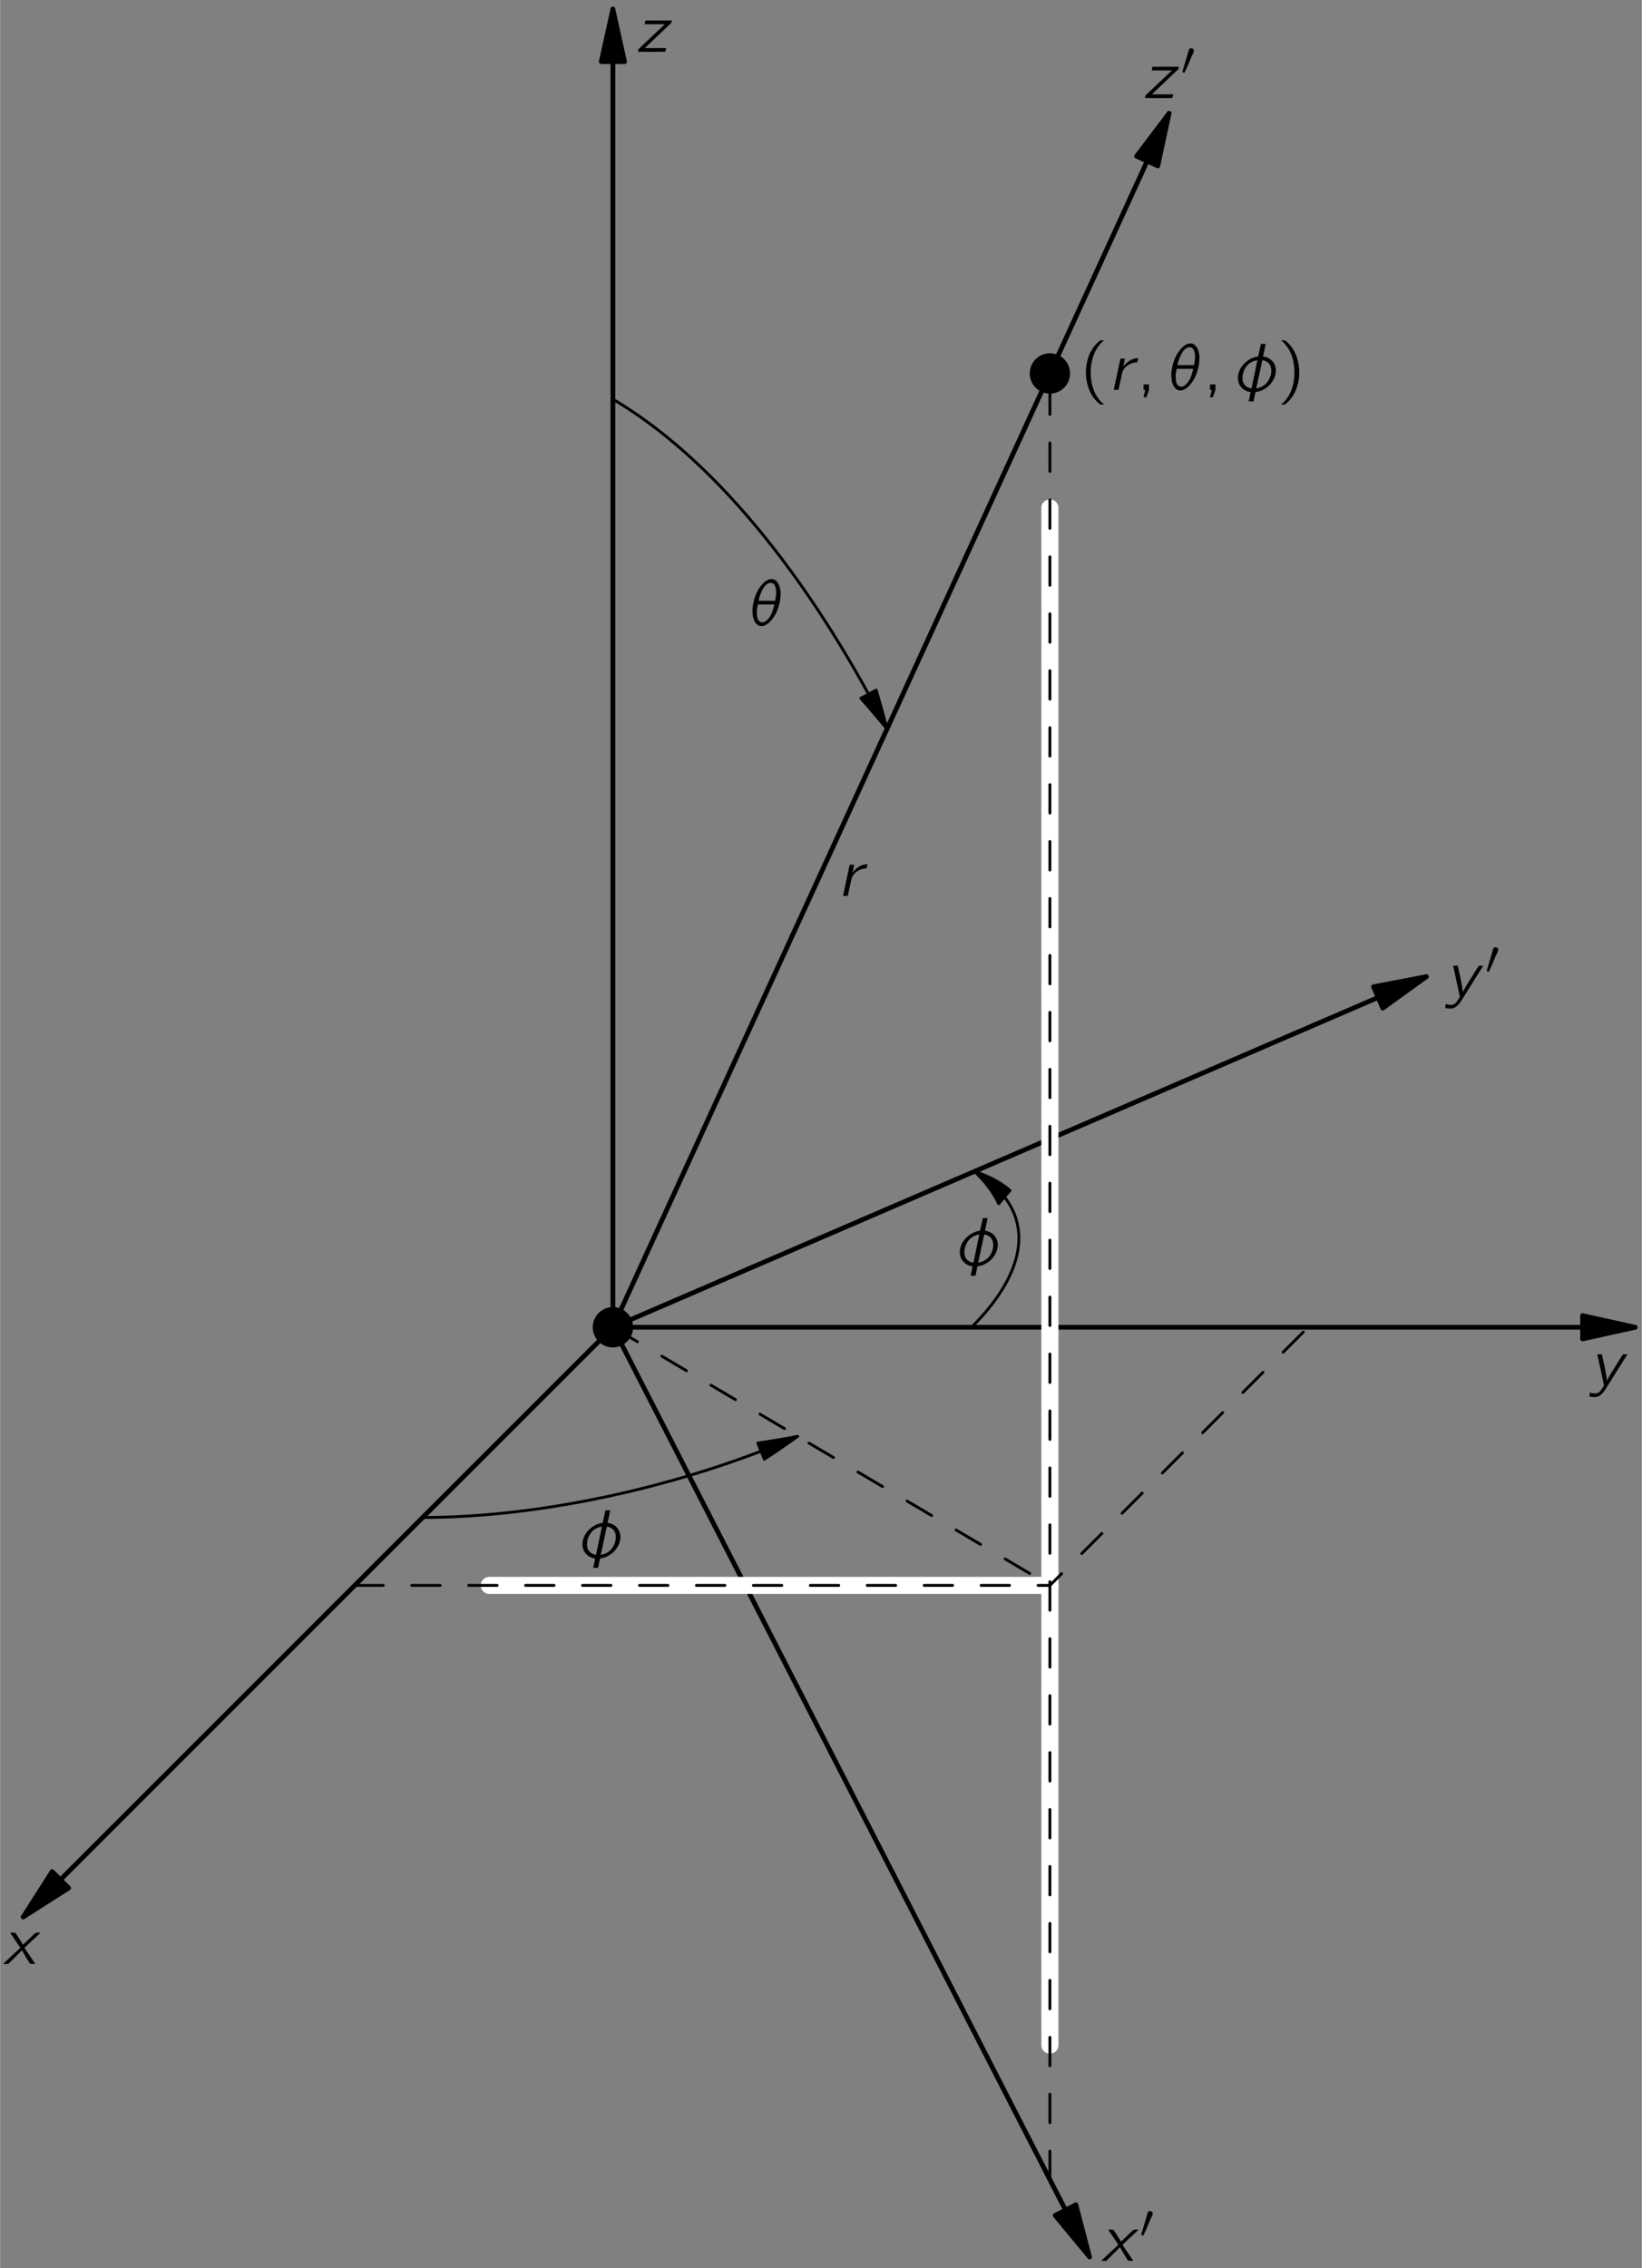 <?xml version="1.0" encoding="UTF-8"?>
<svg xmlns="http://www.w3.org/2000/svg" xmlns:xlink="http://www.w3.org/1999/xlink" width="299pt" height="413pt" viewBox="0 0 173 239" version="1.1">
<rect x="0" y="0" width="173" height="239" fill="#808080" stroke="none"/>
<defs>
<g>
<symbol overflow="visible" id="glyph0-0">
<path style="stroke:none;" d=""/>
</symbol>
<symbol overflow="visible" id="glyph0-1">
<path style="stroke:none;" d="M 0.75 -3.297 C 0.828 -3.141 0.922 -3.016 1.016 -2.875 C 1.078 -2.797 1.688 -1.875 1.719 -1.844 C 1.734 -1.812 1.797 -1.75 1.797 -1.703 C 1.797 -1.656 1.719 -1.609 1.688 -1.578 C 1.375 -1.297 0.047 -0.047 0 0 C 0.188 0 0.375 0 0.531 0 L 0.688 -0.141 L 1.984 -1.438 C 2.266 -0.953 2.531 -0.469 2.844 -0.016 C 3.016 0 3.203 0 3.391 0 C 3.297 -0.141 2.359 -1.531 2.328 -1.562 C 2.312 -1.609 2.266 -1.656 2.266 -1.688 C 2.281 -1.734 2.344 -1.781 2.375 -1.812 C 2.484 -1.922 2.594 -2.016 2.703 -2.125 C 2.812 -2.219 3.922 -3.25 3.953 -3.297 C 3.766 -3.297 3.594 -3.297 3.422 -3.281 C 2.969 -2.875 2.547 -2.438 2.094 -2.031 C 1.828 -2.453 1.578 -2.891 1.281 -3.281 C 1.109 -3.297 0.922 -3.297 0.75 -3.297 Z M 0.75 -3.297 "/>
</symbol>
<symbol overflow="visible" id="glyph0-2">
<path style="stroke:none;" d="M 0.812 -3.297 C 0.828 -3.188 0.844 -3.094 0.875 -3 C 1.016 -2.312 1.516 -0.078 1.516 0 C 1.5 0.031 1.328 0.297 1.328 0.297 C 1.156 0.578 0.938 0.875 0.516 0.828 C 0.422 0.828 0.328 0.812 0.234 0.797 C 0.172 0.781 0.094 0.75 0.031 0.734 L -0.016 1.172 C 0.203 1.203 0.578 1.25 0.797 1.188 C 1.234 1.062 1.547 0.594 1.75 0.266 L 2.094 -0.281 C 2.281 -0.594 3.875 -3.125 3.984 -3.297 C 3.812 -3.297 3.641 -3.297 3.5 -3.281 C 3.328 -3.031 3.188 -2.781 3.031 -2.531 C 2.625 -1.859 2.188 -1.234 1.828 -0.516 L 1.828 -0.516 C 1.734 -1.516 1.484 -2.359 1.297 -3.297 L 0.812 -3.297 Z M 0.812 -3.297 "/>
</symbol>
<symbol overflow="visible" id="glyph0-3">
<path style="stroke:none;" d="M 1.016 -3.297 L 0.938 -2.906 L 3.062 -2.906 L 1.047 -1 C 0.797 -0.75 0.516 -0.516 0.281 -0.266 C 0.266 -0.172 0.234 -0.094 0.219 0 C 1.172 0 2.188 0.016 3.094 0 C 3.156 -0.125 3.172 -0.266 3.203 -0.391 L 0.953 -0.391 L 3.734 -3.031 C 3.766 -3.109 3.781 -3.203 3.797 -3.297 L 1.016 -3.297 Z M 1.016 -3.297 "/>
</symbol>
<symbol overflow="visible" id="glyph0-4">
<path style="stroke:none;" d="M 1.594 -2.453 L 1.578 -2.453 C 1.641 -2.719 1.703 -3 1.75 -3.297 L 1.281 -3.297 L 0.578 0 L 0.938 0 C 0.969 0 1.047 0.016 1.078 -0.016 C 1.094 -0.031 1.094 -0.109 1.109 -0.141 C 1.219 -0.578 1.375 -1.406 1.469 -1.781 C 1.641 -2.469 2.391 -2.906 3.062 -2.906 L 3.156 -3.344 C 2.688 -3.344 2.266 -3.141 1.922 -2.828 C 1.828 -2.75 1.641 -2.562 1.594 -2.453 Z M 1.594 -2.453 "/>
</symbol>
<symbol overflow="visible" id="glyph0-5">
<path style="stroke:none;" d="M 0.781 -0.578 L 0.781 0 L 0.969 0 L 0.781 0.781 L 1.078 0.781 C 1.172 0.516 1.266 0.266 1.359 0 C 1.359 -0.188 1.359 -0.391 1.359 -0.578 L 0.781 -0.578 Z M 0.781 -0.578 "/>
</symbol>
<symbol overflow="visible" id="glyph0-6">
<path style="stroke:none;" d="M 2.25 -4.891 C 1.812 -4.844 1.453 -4.5 1.188 -4.156 C 0.766 -3.609 0.516 -2.953 0.391 -2.266 C 0.297 -1.828 0.297 -1.359 0.375 -0.922 C 0.469 -0.484 0.734 0.109 1.344 0.062 C 1.797 0 2.156 -0.344 2.422 -0.688 C 2.812 -1.188 3.047 -1.797 3.188 -2.422 C 3.281 -2.891 3.344 -3.516 3.219 -3.938 C 3.125 -4.344 2.891 -4.828 2.438 -4.891 C 2.375 -4.891 2.312 -4.906 2.25 -4.891 Z M 2.719 -2.609 L 0.969 -2.609 C 1 -2.797 1.062 -2.984 1.109 -3.156 C 1.25 -3.547 1.422 -3.938 1.703 -4.234 C 1.906 -4.438 2.234 -4.609 2.5 -4.422 C 2.672 -4.312 2.734 -4.094 2.781 -3.906 C 2.844 -3.609 2.828 -3.312 2.781 -3.031 C 2.766 -2.891 2.734 -2.75 2.719 -2.609 Z M 2.625 -2.219 C 2.625 -2.172 2.609 -2.109 2.594 -2.047 C 2.438 -1.5 2.297 -1.016 1.906 -0.625 C 1.734 -0.438 1.453 -0.25 1.172 -0.375 C 0.859 -0.5 0.781 -0.953 0.781 -1.359 C 0.781 -1.656 0.828 -1.938 0.891 -2.219 L 2.625 -2.219 Z M 2.625 -2.219 "/>
</symbol>
<symbol overflow="visible" id="glyph0-7">
<path style="stroke:none;" d="M 2.75 -4.844 C 2.734 -4.734 2.484 -3.562 2.469 -3.547 C 2.453 -3.5 2.375 -3.5 2.328 -3.5 C 1.859 -3.406 1.484 -3.203 1.172 -2.938 C 0.594 -2.453 0.203 -1.672 0.375 -0.906 C 0.422 -0.641 0.547 -0.438 0.703 -0.266 C 0.922 -0.016 1.297 0.203 1.672 0.234 L 1.469 1.219 L 1.984 1.219 C 2 1.141 2.172 0.266 2.188 0.25 C 2.234 0.203 2.312 0.219 2.344 0.203 C 2.453 0.188 2.578 0.156 2.688 0.125 C 3 0 3.297 -0.172 3.547 -0.391 C 4.172 -0.969 4.578 -1.906 4.172 -2.734 C 3.969 -3.141 3.484 -3.484 2.984 -3.516 C 3.078 -3.953 3.172 -4.391 3.266 -4.844 L 2.75 -4.844 Z M 2.391 -3.125 L 2.312 -2.766 L 1.766 -0.156 C 1.516 -0.188 1.312 -0.281 1.141 -0.422 C 0.75 -0.766 0.766 -1.344 0.891 -1.797 C 0.984 -2.109 1.141 -2.406 1.375 -2.641 C 1.656 -2.906 2.016 -3.078 2.391 -3.125 Z M 2.266 -0.156 L 2.406 -0.812 L 2.906 -3.125 C 3.141 -3.094 3.328 -3.016 3.484 -2.891 C 3.875 -2.578 3.906 -2.016 3.797 -1.562 C 3.703 -1.25 3.562 -0.953 3.344 -0.703 C 3.062 -0.406 2.672 -0.219 2.266 -0.156 Z M 2.266 -0.156 "/>
</symbol>
<symbol overflow="visible" id="glyph1-0">
<path style="stroke:none;" d=""/>
</symbol>
<symbol overflow="visible" id="glyph1-1">
<path style="stroke:none;" d="M 1.031 -2.781 C 1.016 -2.781 0.984 -2.766 0.969 -2.766 C 0.844 -2.719 0.828 -2.594 0.781 -2.484 L 0.734 -2.281 L 0.281 -0.75 C 0.266 -0.703 0.141 -0.344 0.156 -0.297 C 0.156 -0.25 0.234 -0.234 0.281 -0.219 C 0.297 -0.219 0.328 -0.203 0.344 -0.203 C 0.406 -0.219 0.422 -0.297 0.438 -0.344 L 0.641 -0.781 L 1.094 -1.859 C 1.141 -1.953 1.328 -2.328 1.344 -2.422 C 1.438 -2.656 1.203 -2.812 1.031 -2.781 Z M 1.031 -2.781 "/>
</symbol>
<symbol overflow="visible" id="glyph2-0">
<path style="stroke:none;" d=""/>
</symbol>
<symbol overflow="visible" id="glyph2-1">
<path style="stroke:none;" d="M 2.578 1.547 C 2.547 1.5 2.5 1.469 2.453 1.438 C 1.688 0.75 1.219 -0.312 1.172 -1.594 C 1.141 -2.469 1.297 -3.375 1.703 -4.156 C 1.906 -4.531 2.141 -4.844 2.453 -5.109 C 2.5 -5.156 2.547 -5.188 2.578 -5.219 L 2.328 -5.219 C 2.172 -5.219 2.188 -5.219 2.078 -5.141 C 1.719 -4.859 1.422 -4.484 1.188 -4.062 C 0.531 -2.828 0.484 -1.156 1.094 0.188 C 1.312 0.688 1.656 1.109 2.078 1.469 C 2.172 1.531 2.172 1.547 2.328 1.547 L 2.578 1.547 Z M 2.578 1.547 "/>
</symbol>
<symbol overflow="visible" id="glyph2-2">
<path style="stroke:none;" d="M 0.438 -5.219 C 0.469 -5.188 0.516 -5.156 0.562 -5.109 C 1.422 -4.344 1.891 -3.109 1.828 -1.594 C 1.812 -0.844 1.625 -0.094 1.266 0.562 C 1.078 0.891 0.844 1.188 0.562 1.438 C 0.516 1.469 0.469 1.5 0.438 1.547 L 0.688 1.547 C 0.844 1.547 0.828 1.547 0.922 1.469 C 1.297 1.172 1.594 0.797 1.812 0.391 C 2.484 -0.859 2.531 -2.516 1.922 -3.859 C 1.688 -4.375 1.359 -4.797 0.938 -5.141 C 0.844 -5.219 0.844 -5.219 0.688 -5.219 L 0.438 -5.219 Z M 0.438 -5.219 "/>
</symbol>
</g>
<clipPath id="clip1">
  <path d="M -219 667 L 393 667 L 393 -125 L -219 -125 L -219 667 Z M -219 667 "/>
</clipPath>
<clipPath id="clip2">
  <path d="M 0.934 238.801 L 172.934 238.801 L 172.934 -0.199 L 0.934 -0.199 L 0.934 238.801 Z M 0.934 238.801 "/>
</clipPath>
<clipPath id="clip3">
  <path d="M -219 667 L 393 667 L 393 -125 L -219 -125 L -219 667 Z M -219 667 "/>
</clipPath>
</defs>
<g id="surface0">
<g clip-path="url(#clip1)" clip-rule="nonzero">
<g clip-path="url(#clip2)" clip-rule="nonzero">
<path style="fill:none;stroke-width:5;stroke-linecap:round;stroke-linejoin:round;stroke:rgb(0%,0%,0%);stroke-opacity:1;stroke-miterlimit:10;" d="M 636.363 989.426 L 14.996 368.059 " transform="matrix(0.1,0,0,-0.1,0.934,238.802)"/>
<path style=" stroke:none;fill-rule:nonzero;fill:rgb(0%,0%,0%);fill-opacity:1;" d="M 5.48 197.215 L 2.434 201.996 L 7.215 198.949 "/>
<path style="fill:none;stroke-width:5;stroke-linecap:round;stroke-linejoin:round;stroke:rgb(0%,0%,0%);stroke-opacity:1;stroke-miterlimit:10;" d="M 45.465 415.872 L 14.996 368.059 L 62.808 398.528 L 45.465 415.872 Z M 45.465 415.872 " transform="matrix(0.1,0,0,-0.1,0.934,238.802)"/>
<path style="fill:none;stroke-width:5;stroke-linecap:round;stroke-linejoin:round;stroke:rgb(0%,0%,0%);stroke-opacity:1;stroke-miterlimit:10;" d="M 636.363 989.426 L 1713.551 989.426 " transform="matrix(0.1,0,0,-0.1,0.934,238.802)"/>
<path style=" stroke:none;fill-rule:nonzero;fill:rgb(0%,0%,0%);fill-opacity:1;" d="M 166.754 141.086 L 172.289 139.859 L 166.754 138.633 "/>
<path style="fill:none;stroke-width:5;stroke-linecap:round;stroke-linejoin:round;stroke:rgb(0%,0%,0%);stroke-opacity:1;stroke-miterlimit:10;" d="M 1658.199 977.161 L 1713.551 989.426 L 1658.199 1001.692 L 1658.199 977.161 Z M 1658.199 977.161 " transform="matrix(0.1,0,0,-0.1,0.934,238.802)"/>
<path style="fill:none;stroke-width:5;stroke-linecap:round;stroke-linejoin:round;stroke:rgb(0%,0%,0%);stroke-opacity:1;stroke-miterlimit:10;" d="M 636.363 989.426 L 636.363 2378.411 " transform="matrix(0.1,0,0,-0.1,0.934,238.802)"/>
<path style=" stroke:none;fill-rule:nonzero;fill:rgb(0%,0%,0%);fill-opacity:1;" d="M 65.797 6.496 L 64.57 0.961 L 63.344 6.496 "/>
<path style="fill:none;stroke-width:5;stroke-linecap:round;stroke-linejoin:round;stroke:rgb(0%,0%,0%);stroke-opacity:1;stroke-miterlimit:10;" d="M 648.629 2323.059 L 636.363 2378.411 L 624.097 2323.059 L 648.629 2323.059 Z M 648.629 2323.059 " transform="matrix(0.1,0,0,-0.1,0.934,238.802)"/>
<path style="fill:none;stroke-width:5;stroke-linecap:round;stroke-linejoin:round;stroke:rgb(0%,0%,0%);stroke-opacity:1;stroke-miterlimit:10;" d="M 636.363 989.426 L 1138.59 9.895 " transform="matrix(0.1,0,0,-0.1,0.934,238.802)"/>
<path style=" stroke:none;fill-rule:nonzero;fill:rgb(0%,0%,0%);fill-opacity:1;" d="M 111.176 233.445 L 114.793 237.812 L 113.359 232.324 "/>
<path style="fill:none;stroke-width:5;stroke-linecap:round;stroke-linejoin:round;stroke:rgb(0%,0%,0%);stroke-opacity:1;stroke-miterlimit:10;" d="M 1102.418 53.567 L 1138.59 9.895 L 1124.254 64.778 L 1102.418 53.567 Z M 1102.418 53.567 " transform="matrix(0.1,0,0,-0.1,0.934,238.802)"/>
<path style="fill:none;stroke-width:5;stroke-linecap:round;stroke-linejoin:round;stroke:rgb(0%,0%,0%);stroke-opacity:1;stroke-miterlimit:10;" d="M 636.363 989.426 L 1493.551 1358.879 " transform="matrix(0.1,0,0,-0.1,0.934,238.802)"/>
<path style=" stroke:none;fill-rule:nonzero;fill:rgb(0%,0%,0%);fill-opacity:1;" d="M 145.695 106.23 L 150.289 102.914 L 144.723 103.98 "/>
<path style="fill:none;stroke-width:5;stroke-linecap:round;stroke-linejoin:round;stroke:rgb(0%,0%,0%);stroke-opacity:1;stroke-miterlimit:10;" d="M 1447.613 1325.715 L 1493.551 1358.879 L 1437.887 1348.215 L 1447.613 1325.715 Z M 1447.613 1325.715 " transform="matrix(0.1,0,0,-0.1,0.934,238.802)"/>
<path style="fill:none;stroke-width:5;stroke-linecap:round;stroke-linejoin:round;stroke:rgb(0%,0%,0%);stroke-opacity:1;stroke-miterlimit:10;" d="M 636.363 989.426 L 1222.457 2268.645 " transform="matrix(0.1,0,0,-0.1,0.934,238.802)"/>
<path style=" stroke:none;fill-rule:nonzero;fill:rgb(0%,0%,0%);fill-opacity:1;" d="M 121.992 17.48 L 123.18 11.938 L 119.758 16.461 "/>
<path style="fill:none;stroke-width:5;stroke-linecap:round;stroke-linejoin:round;stroke:rgb(0%,0%,0%);stroke-opacity:1;stroke-miterlimit:10;" d="M 1210.582 2213.215 L 1222.457 2268.645 L 1188.238 2223.411 L 1210.582 2213.215 Z M 1210.582 2213.215 " transform="matrix(0.1,0,0,-0.1,0.934,238.802)"/>
<path style=" stroke:none;fill-rule:nonzero;fill:rgb(0%,0%,0%);fill-opacity:1;" d="M 112.746 39.348 C 112.746 38.785 112.523 38.246 112.125 37.848 C 111.727 37.445 111.188 37.223 110.621 37.223 C 110.059 37.223 109.516 37.445 109.117 37.848 C 108.719 38.246 108.496 38.785 108.496 39.348 C 108.496 39.914 108.719 40.453 109.117 40.852 C 109.516 41.25 110.059 41.477 110.621 41.477 C 111.188 41.477 111.727 41.25 112.125 40.852 C 112.523 40.453 112.746 39.914 112.746 39.348 "/>
<path style=" stroke:none;fill-rule:nonzero;fill:rgb(0%,0%,0%);fill-opacity:1;" d="M 66.699 139.859 C 66.699 139.293 66.473 138.754 66.074 138.355 C 65.676 137.957 65.137 137.73 64.57 137.73 C 64.008 137.73 63.469 137.957 63.066 138.355 C 62.668 138.754 62.445 139.293 62.445 139.859 C 62.445 140.422 62.668 140.961 63.066 141.359 C 63.469 141.762 64.008 141.984 64.57 141.984 C 65.137 141.984 65.676 141.762 66.074 141.359 C 66.473 140.961 66.699 140.422 66.699 139.859 "/>
<path style="fill:none;stroke-width:18;stroke-linecap:round;stroke-linejoin:round;stroke:rgb(100%,100%,100%);stroke-opacity:1;stroke-miterlimit:10;" d="M 506.09 717.434 L 1096.871 717.434 " transform="matrix(0.1,0,0,-0.1,0.934,238.802)"/>
<path style="fill:none;stroke-width:18;stroke-linecap:round;stroke-linejoin:round;stroke:rgb(100%,100%,100%);stroke-opacity:1;stroke-miterlimit:10;" d="M 1096.871 232.981 L 1096.871 1852.786 " transform="matrix(0.1,0,0,-0.1,0.934,238.802)"/>
<path style="fill:none;stroke-width:3;stroke-linecap:round;stroke-linejoin:round;stroke:rgb(0%,0%,0%);stroke-opacity:1;stroke-dasharray:30,30;stroke-miterlimit:10;" d="M 636.363 989.426 L 1096.871 717.434 " transform="matrix(0.1,0,0,-0.1,0.934,238.802)"/>
<path style="fill:none;stroke-width:3;stroke-linecap:round;stroke-linejoin:round;stroke:rgb(0%,0%,0%);stroke-opacity:1;stroke-dasharray:30,30;stroke-miterlimit:10;" d="M 364.371 717.434 L 1096.871 717.434 L 1368.902 989.426 " transform="matrix(0.1,0,0,-0.1,0.934,238.802)"/>
<path style="fill:none;stroke-width:3;stroke-linecap:round;stroke-linejoin:round;stroke:rgb(0%,0%,0%);stroke-opacity:1;stroke-dasharray:30,30;stroke-miterlimit:10;" d="M 1096.871 91.262 L 1096.871 1994.543 " transform="matrix(0.1,0,0,-0.1,0.934,238.802)"/>
<path style="fill:none;stroke-width:3;stroke-linecap:round;stroke-linejoin:round;stroke:rgb(0%,0%,0%);stroke-opacity:1;stroke-miterlimit:10;" d="M 435.933 788.997 C 536.168 788.997 653.433 810.129 761.91 847.707 C 785.855 856.028 808.98 864.973 831.012 874.465 " transform="matrix(0.1,0,0,-0.1,0.934,238.802)"/>
<path style=" stroke:none;fill-rule:nonzero;fill:rgb(0%,0%,0%);fill-opacity:1;" d="M 80.531 153.766 C 81.738 152.973 82.906 152.168 84.035 151.355 C 82.668 151.617 81.266 151.852 79.84 152.062 "/>
<path style="fill:none;stroke-width:3;stroke-linecap:round;stroke-linejoin:round;stroke:rgb(0%,0%,0%);stroke-opacity:1;stroke-miterlimit:10;" d="M 795.972 850.364 C 808.043 858.293 819.722 866.34 831.012 874.465 C 817.34 871.848 803.316 869.504 789.058 867.395 L 795.972 850.364 Z M 795.972 850.364 " transform="matrix(0.1,0,0,-0.1,0.934,238.802)"/>
<path style="fill:none;stroke-width:3;stroke-linecap:round;stroke-linejoin:round;stroke:rgb(0%,0%,0%);stroke-opacity:1;stroke-miterlimit:10;" d="M 1014.332 989.426 C 1067.496 1042.629 1078.629 1093.567 1045.348 1131.184 C 1038.004 1139.465 1028.59 1146.965 1017.34 1153.645 " transform="matrix(0.1,0,0,-0.1,0.934,238.802)"/>
<path style=" stroke:none;fill-rule:nonzero;fill:rgb(0%,0%,0%);fill-opacity:1;" d="M 106.418 125.441 C 106.25 125.301 106.074 125.16 105.891 125.023 C 104.992 124.375 103.91 123.844 102.668 123.438 C 103.621 124.332 104.379 125.27 104.914 126.238 C 105.027 126.438 105.129 126.637 105.223 126.84 "/>
<path style="fill:none;stroke-width:3;stroke-linecap:round;stroke-linejoin:round;stroke:rgb(0%,0%,0%);stroke-opacity:1;stroke-miterlimit:10;" d="M 1054.84 1133.606 C 1053.16 1135.012 1051.402 1136.418 1049.566 1137.786 C 1040.582 1144.27 1029.762 1149.582 1017.34 1153.645 C 1026.871 1144.7 1034.449 1135.325 1039.801 1125.637 C 1040.933 1123.645 1041.949 1121.653 1042.887 1119.622 L 1054.84 1133.606 Z M 1054.84 1133.606 " transform="matrix(0.1,0,0,-0.1,0.934,238.802)"/>
<path style="fill:none;stroke-width:3;stroke-linecap:round;stroke-linejoin:round;stroke:rgb(0%,0%,0%);stroke-opacity:1;stroke-miterlimit:10;" d="M 636.363 1967.395 C 740.426 1905.911 841.129 1783.918 925.23 1619.895 " transform="matrix(0.1,0,0,-0.1,0.934,238.802)"/>
<path style=" stroke:none;fill-rule:nonzero;fill:rgb(0%,0%,0%);fill-opacity:1;" d="M 90.699 73.574 C 91.621 74.629 92.543 75.703 93.457 76.812 C 93.094 75.422 92.715 74.055 92.324 72.715 "/>
<path style="fill:none;stroke-width:3;stroke-linecap:round;stroke-linejoin:round;stroke:rgb(0%,0%,0%);stroke-opacity:1;stroke-miterlimit:10;" d="M 897.652 1652.278 C 906.871 1641.731 916.09 1630.989 925.23 1619.895 C 921.597 1633.801 917.808 1647.473 913.902 1660.872 L 897.652 1652.278 Z M 897.652 1652.278 " transform="matrix(0.1,0,0,-0.1,0.934,238.802)"/>
</g>
</g>
<g clip-path="url(#clip3)" clip-rule="nonzero">
<g style="fill:rgb(0%,0%,0%);fill-opacity:1;">
  <use xlink:href="#glyph0-1" x="0.314" y="206.946"/>
</g>
<g style="fill:rgb(0%,0%,0%);fill-opacity:1;">
  <use xlink:href="#glyph0-2" x="167.494" y="146.001"/>
</g>
<g style="fill:rgb(0%,0%,0%);fill-opacity:1;">
  <use xlink:href="#glyph0-3" x="66.981" y="5.456"/>
</g>
<g style="fill:rgb(0%,0%,0%);fill-opacity:1;">
  <use xlink:href="#glyph0-1" x="116.02" y="238.235"/>
</g>
<g style="fill:rgb(0%,0%,0%);fill-opacity:1;">
  <use xlink:href="#glyph1-1" x="120.094" y="235.774"/>
</g>
<g style="fill:rgb(0%,0%,0%);fill-opacity:1;">
  <use xlink:href="#glyph0-2" x="152.304" y="105.056"/>
</g>
<g style="fill:rgb(0%,0%,0%);fill-opacity:1;">
  <use xlink:href="#glyph1-1" x="156.506" y="102.594"/>
</g>
<g style="fill:rgb(0%,0%,0%);fill-opacity:1;">
  <use xlink:href="#glyph0-3" x="120.414" y="10.33"/>
</g>
<g style="fill:rgb(0%,0%,0%);fill-opacity:1;">
  <use xlink:href="#glyph1-1" x="124.433" y="7.868"/>
</g>
<g style="fill:rgb(0%,0%,0%);fill-opacity:1;">
  <use xlink:href="#glyph2-1" x="113.752" y="41.083"/>
</g>
<g style="fill:rgb(0%,0%,0%);fill-opacity:1;">
  <use xlink:href="#glyph0-4" x="116.77" y="41.083"/>
</g>
<g style="fill:rgb(0%,0%,0%);fill-opacity:1;">
  <use xlink:href="#glyph0-5" x="119.706" y="41.083"/>
</g>
<g style="fill:rgb(0%,0%,0%);fill-opacity:1;">
  <use xlink:href="#glyph0-6" x="123.095" y="41.083"/>
</g>
<g style="fill:rgb(0%,0%,0%);fill-opacity:1;">
  <use xlink:href="#glyph0-5" x="126.71" y="41.083"/>
</g>
<g style="fill:rgb(0%,0%,0%);fill-opacity:1;">
  <use xlink:href="#glyph0-7" x="130.099" y="41.083"/>
</g>
<g style="fill:rgb(0%,0%,0%);fill-opacity:1;">
  <use xlink:href="#glyph2-2" x="134.552" y="41.083"/>
</g>
<g style="fill:rgb(0%,0%,0%);fill-opacity:1;">
  <use xlink:href="#glyph0-4" x="88.241" y="94.41"/>
</g>
<g style="fill:rgb(0%,0%,0%);fill-opacity:1;">
  <use xlink:href="#glyph0-6" x="78.957" y="65.913"/>
</g>
<g style="fill:rgb(0%,0%,0%);fill-opacity:1;">
  <use xlink:href="#glyph0-7" x="61.028" y="163.991"/>
</g>
<g style="fill:rgb(0%,0%,0%);fill-opacity:1;">
  <use xlink:href="#glyph0-7" x="100.796" y="133.209"/>
</g>
</g>
</g>
</svg>
